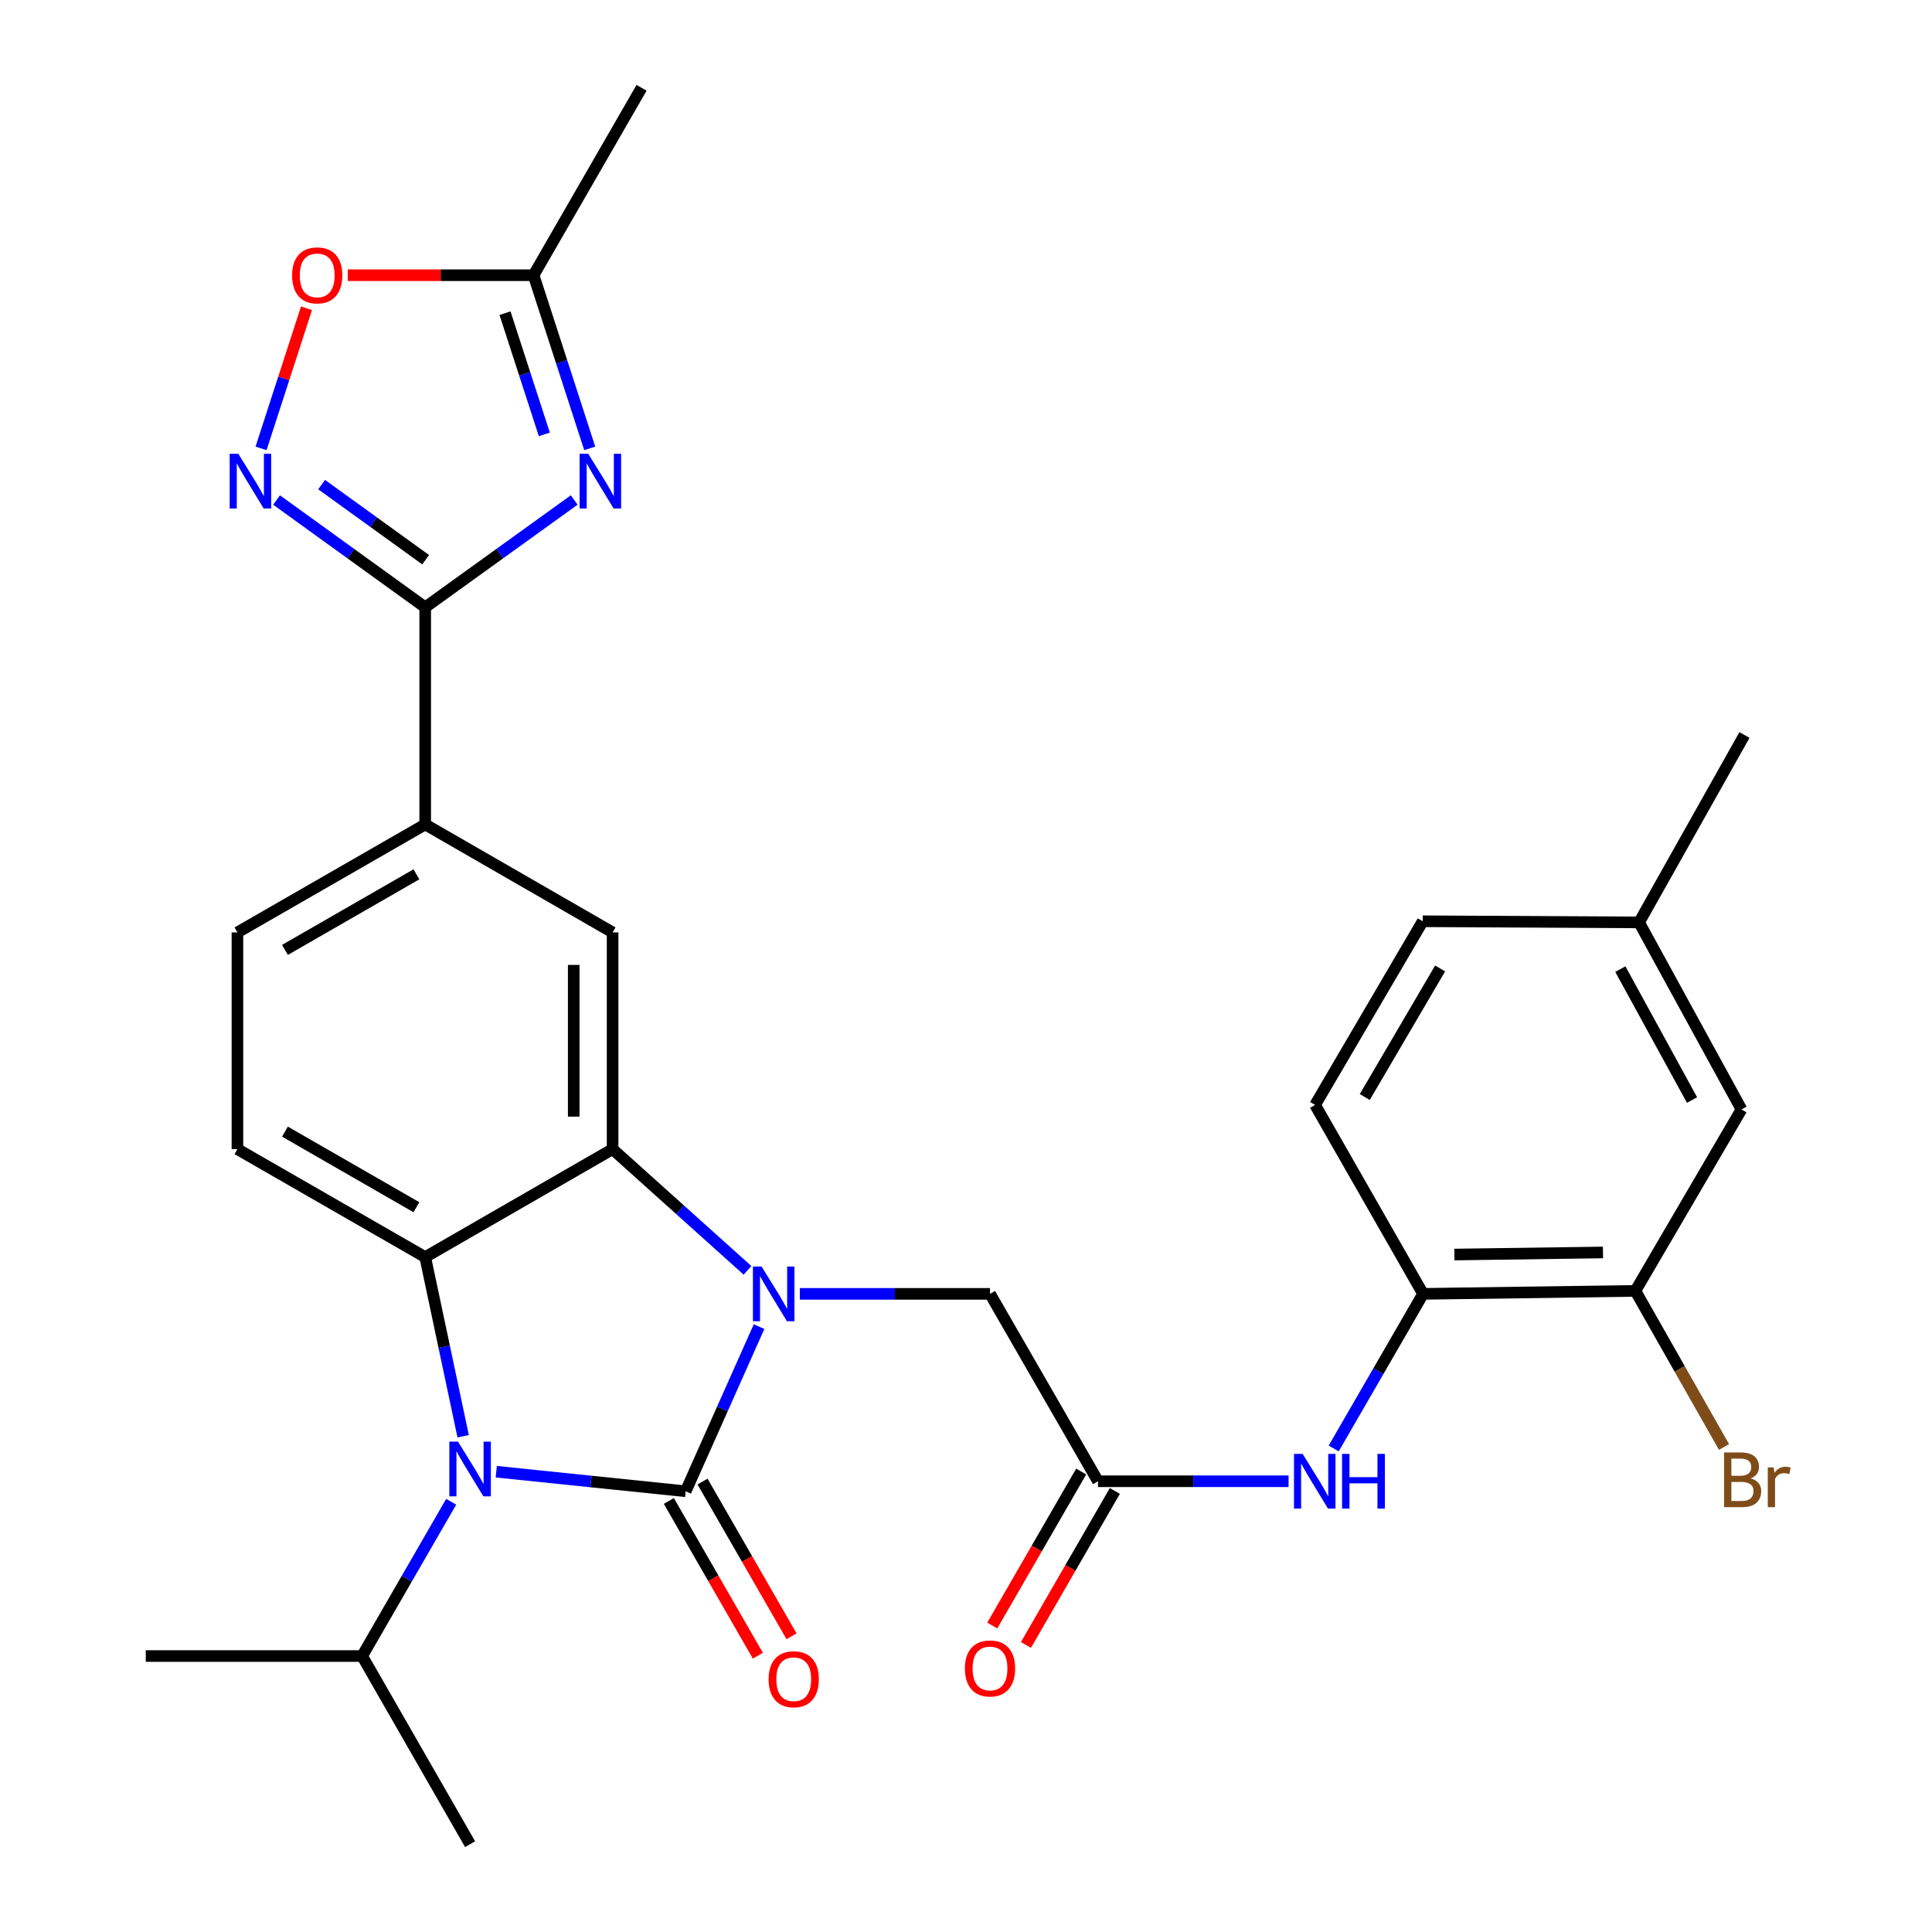 <?xml version='1.0' encoding='iso-8859-1'?>
<svg version='1.1' baseProfile='full'
              xmlns='http://www.w3.org/2000/svg'
                      xmlns:rdkit='http://www.rdkit.org/xml'
                      xmlns:xlink='http://www.w3.org/1999/xlink'
                  xml:space='preserve'
width='1000px' height='1000px' viewBox='0 0 1000 1000'>
<!-- END OF HEADER -->
<rect style='opacity:1.0;fill:#FFFFFF;stroke:none' width='1000' height='1000' x='0' y='0'> </rect>
<path class='bond-0' d='M 354.913,771.88 L 373.902,729.268' style='fill:none;fill-rule:evenodd;stroke:#000000;stroke-width:6px;stroke-linecap:butt;stroke-linejoin:miter;stroke-opacity:1' />
<path class='bond-0' d='M 373.902,729.268 L 392.891,686.657' style='fill:none;fill-rule:evenodd;stroke:#0000FF;stroke-width:6px;stroke-linecap:butt;stroke-linejoin:miter;stroke-opacity:1' />
<path class='bond-1' d='M 354.913,771.88 L 305.89,766.818' style='fill:none;fill-rule:evenodd;stroke:#000000;stroke-width:6px;stroke-linecap:butt;stroke-linejoin:miter;stroke-opacity:1' />
<path class='bond-1' d='M 305.89,766.818 L 256.867,761.755' style='fill:none;fill-rule:evenodd;stroke:#0000FF;stroke-width:6px;stroke-linecap:butt;stroke-linejoin:miter;stroke-opacity:1' />
<path class='bond-16' d='M 346.193,776.896 L 369.227,816.937' style='fill:none;fill-rule:evenodd;stroke:#000000;stroke-width:6px;stroke-linecap:butt;stroke-linejoin:miter;stroke-opacity:1' />
<path class='bond-16' d='M 369.227,816.937 L 392.261,856.979' style='fill:none;fill-rule:evenodd;stroke:#FF0000;stroke-width:6px;stroke-linecap:butt;stroke-linejoin:miter;stroke-opacity:1' />
<path class='bond-16' d='M 363.632,766.864 L 386.666,806.905' style='fill:none;fill-rule:evenodd;stroke:#000000;stroke-width:6px;stroke-linecap:butt;stroke-linejoin:miter;stroke-opacity:1' />
<path class='bond-16' d='M 386.666,806.905 L 409.7,846.947' style='fill:none;fill-rule:evenodd;stroke:#FF0000;stroke-width:6px;stroke-linecap:butt;stroke-linejoin:miter;stroke-opacity:1' />
<path class='bond-2' d='M 386.906,657.532 L 351.992,626.162' style='fill:none;fill-rule:evenodd;stroke:#0000FF;stroke-width:6px;stroke-linecap:butt;stroke-linejoin:miter;stroke-opacity:1' />
<path class='bond-2' d='M 351.992,626.162 L 317.079,594.792' style='fill:none;fill-rule:evenodd;stroke:#000000;stroke-width:6px;stroke-linecap:butt;stroke-linejoin:miter;stroke-opacity:1' />
<path class='bond-12' d='M 413.988,669.7 L 463.209,669.7' style='fill:none;fill-rule:evenodd;stroke:#0000FF;stroke-width:6px;stroke-linecap:butt;stroke-linejoin:miter;stroke-opacity:1' />
<path class='bond-12' d='M 463.209,669.7 L 512.43,669.7' style='fill:none;fill-rule:evenodd;stroke:#000000;stroke-width:6px;stroke-linecap:butt;stroke-linejoin:miter;stroke-opacity:1' />
<path class='bond-3' d='M 239.728,743.394 L 229.907,697.035' style='fill:none;fill-rule:evenodd;stroke:#0000FF;stroke-width:6px;stroke-linecap:butt;stroke-linejoin:miter;stroke-opacity:1' />
<path class='bond-3' d='M 229.907,697.035 L 220.085,650.677' style='fill:none;fill-rule:evenodd;stroke:#000000;stroke-width:6px;stroke-linecap:butt;stroke-linejoin:miter;stroke-opacity:1' />
<path class='bond-18' d='M 233.534,777.311 L 210.486,817.236' style='fill:none;fill-rule:evenodd;stroke:#0000FF;stroke-width:6px;stroke-linecap:butt;stroke-linejoin:miter;stroke-opacity:1' />
<path class='bond-18' d='M 210.486,817.236 L 187.437,857.16' style='fill:none;fill-rule:evenodd;stroke:#000000;stroke-width:6px;stroke-linecap:butt;stroke-linejoin:miter;stroke-opacity:1' />
<path class='bond-7' d='M 317.079,594.792 L 317.079,482.609' style='fill:none;fill-rule:evenodd;stroke:#000000;stroke-width:6px;stroke-linecap:butt;stroke-linejoin:miter;stroke-opacity:1' />
<path class='bond-7' d='M 296.96,577.964 L 296.96,499.436' style='fill:none;fill-rule:evenodd;stroke:#000000;stroke-width:6px;stroke-linecap:butt;stroke-linejoin:miter;stroke-opacity:1' />
<path class='bond-30' d='M 317.079,594.792 L 220.085,650.677' style='fill:none;fill-rule:evenodd;stroke:#000000;stroke-width:6px;stroke-linecap:butt;stroke-linejoin:miter;stroke-opacity:1' />
<path class='bond-14' d='M 220.085,650.677 L 122.89,594.792' style='fill:none;fill-rule:evenodd;stroke:#000000;stroke-width:6px;stroke-linecap:butt;stroke-linejoin:miter;stroke-opacity:1' />
<path class='bond-14' d='M 215.534,624.853 L 147.497,585.734' style='fill:none;fill-rule:evenodd;stroke:#000000;stroke-width:6px;stroke-linecap:butt;stroke-linejoin:miter;stroke-opacity:1' />
<path class='bond-4' d='M 297.208,258.792 L 258.647,286.571' style='fill:none;fill-rule:evenodd;stroke:#0000FF;stroke-width:6px;stroke-linecap:butt;stroke-linejoin:miter;stroke-opacity:1' />
<path class='bond-4' d='M 258.647,286.571 L 220.085,314.35' style='fill:none;fill-rule:evenodd;stroke:#000000;stroke-width:6px;stroke-linecap:butt;stroke-linejoin:miter;stroke-opacity:1' />
<path class='bond-8' d='M 305.241,232.082 L 290.706,187.265' style='fill:none;fill-rule:evenodd;stroke:#0000FF;stroke-width:6px;stroke-linecap:butt;stroke-linejoin:miter;stroke-opacity:1' />
<path class='bond-8' d='M 290.706,187.265 L 276.171,142.448' style='fill:none;fill-rule:evenodd;stroke:#000000;stroke-width:6px;stroke-linecap:butt;stroke-linejoin:miter;stroke-opacity:1' />
<path class='bond-8' d='M 281.743,224.843 L 271.569,193.472' style='fill:none;fill-rule:evenodd;stroke:#0000FF;stroke-width:6px;stroke-linecap:butt;stroke-linejoin:miter;stroke-opacity:1' />
<path class='bond-8' d='M 271.569,193.472 L 261.394,162.1' style='fill:none;fill-rule:evenodd;stroke:#000000;stroke-width:6px;stroke-linecap:butt;stroke-linejoin:miter;stroke-opacity:1' />
<path class='bond-5' d='M 220.085,314.35 L 220.085,426.724' style='fill:none;fill-rule:evenodd;stroke:#000000;stroke-width:6px;stroke-linecap:butt;stroke-linejoin:miter;stroke-opacity:1' />
<path class='bond-6' d='M 220.085,314.35 L 181.616,286.58' style='fill:none;fill-rule:evenodd;stroke:#000000;stroke-width:6px;stroke-linecap:butt;stroke-linejoin:miter;stroke-opacity:1' />
<path class='bond-6' d='M 181.616,286.58 L 143.148,258.81' style='fill:none;fill-rule:evenodd;stroke:#0000FF;stroke-width:6px;stroke-linecap:butt;stroke-linejoin:miter;stroke-opacity:1' />
<path class='bond-6' d='M 220.32,289.707 L 193.392,270.268' style='fill:none;fill-rule:evenodd;stroke:#000000;stroke-width:6px;stroke-linecap:butt;stroke-linejoin:miter;stroke-opacity:1' />
<path class='bond-6' d='M 193.392,270.268 L 166.464,250.829' style='fill:none;fill-rule:evenodd;stroke:#0000FF;stroke-width:6px;stroke-linecap:butt;stroke-linejoin:miter;stroke-opacity:1' />
<path class='bond-9' d='M 135.119,232.082 L 146.879,195.823' style='fill:none;fill-rule:evenodd;stroke:#0000FF;stroke-width:6px;stroke-linecap:butt;stroke-linejoin:miter;stroke-opacity:1' />
<path class='bond-9' d='M 146.879,195.823 L 158.638,159.564' style='fill:none;fill-rule:evenodd;stroke:#FF0000;stroke-width:6px;stroke-linecap:butt;stroke-linejoin:miter;stroke-opacity:1' />
<path class='bond-10' d='M 317.079,482.609 L 220.085,426.724' style='fill:none;fill-rule:evenodd;stroke:#000000;stroke-width:6px;stroke-linecap:butt;stroke-linejoin:miter;stroke-opacity:1' />
<path class='bond-26' d='M 276.171,142.448 L 332.067,45.455' style='fill:none;fill-rule:evenodd;stroke:#000000;stroke-width:6px;stroke-linecap:butt;stroke-linejoin:miter;stroke-opacity:1' />
<path class='bond-32' d='M 276.171,142.448 L 228.08,142.448' style='fill:none;fill-rule:evenodd;stroke:#000000;stroke-width:6px;stroke-linecap:butt;stroke-linejoin:miter;stroke-opacity:1' />
<path class='bond-32' d='M 228.08,142.448 L 179.989,142.448' style='fill:none;fill-rule:evenodd;stroke:#FF0000;stroke-width:6px;stroke-linecap:butt;stroke-linejoin:miter;stroke-opacity:1' />
<path class='bond-31' d='M 220.085,426.724 L 122.89,482.609' style='fill:none;fill-rule:evenodd;stroke:#000000;stroke-width:6px;stroke-linecap:butt;stroke-linejoin:miter;stroke-opacity:1' />
<path class='bond-31' d='M 215.534,452.548 L 147.497,491.667' style='fill:none;fill-rule:evenodd;stroke:#000000;stroke-width:6px;stroke-linecap:butt;stroke-linejoin:miter;stroke-opacity:1' />
<path class='bond-11' d='M 568.326,766.694 L 512.43,669.7' style='fill:none;fill-rule:evenodd;stroke:#000000;stroke-width:6px;stroke-linecap:butt;stroke-linejoin:miter;stroke-opacity:1' />
<path class='bond-13' d='M 568.326,766.694 L 617.646,766.694' style='fill:none;fill-rule:evenodd;stroke:#000000;stroke-width:6px;stroke-linecap:butt;stroke-linejoin:miter;stroke-opacity:1' />
<path class='bond-13' d='M 617.646,766.694 L 666.965,766.694' style='fill:none;fill-rule:evenodd;stroke:#0000FF;stroke-width:6px;stroke-linecap:butt;stroke-linejoin:miter;stroke-opacity:1' />
<path class='bond-21' d='M 559.615,761.664 L 536.607,801.514' style='fill:none;fill-rule:evenodd;stroke:#000000;stroke-width:6px;stroke-linecap:butt;stroke-linejoin:miter;stroke-opacity:1' />
<path class='bond-21' d='M 536.607,801.514 L 513.6,841.365' style='fill:none;fill-rule:evenodd;stroke:#FF0000;stroke-width:6px;stroke-linecap:butt;stroke-linejoin:miter;stroke-opacity:1' />
<path class='bond-21' d='M 577.038,771.724 L 554.03,811.574' style='fill:none;fill-rule:evenodd;stroke:#000000;stroke-width:6px;stroke-linecap:butt;stroke-linejoin:miter;stroke-opacity:1' />
<path class='bond-21' d='M 554.03,811.574 L 531.023,851.424' style='fill:none;fill-rule:evenodd;stroke:#FF0000;stroke-width:6px;stroke-linecap:butt;stroke-linejoin:miter;stroke-opacity:1' />
<path class='bond-15' d='M 690.315,749.733 L 713.45,709.717' style='fill:none;fill-rule:evenodd;stroke:#0000FF;stroke-width:6px;stroke-linecap:butt;stroke-linejoin:miter;stroke-opacity:1' />
<path class='bond-15' d='M 713.45,709.717 L 736.584,669.7' style='fill:none;fill-rule:evenodd;stroke:#000000;stroke-width:6px;stroke-linecap:butt;stroke-linejoin:miter;stroke-opacity:1' />
<path class='bond-19' d='M 122.89,594.792 L 122.89,482.609' style='fill:none;fill-rule:evenodd;stroke:#000000;stroke-width:6px;stroke-linecap:butt;stroke-linejoin:miter;stroke-opacity:1' />
<path class='bond-17' d='M 736.584,669.7 L 846.465,668.158' style='fill:none;fill-rule:evenodd;stroke:#000000;stroke-width:6px;stroke-linecap:butt;stroke-linejoin:miter;stroke-opacity:1' />
<path class='bond-17' d='M 752.784,649.352 L 829.701,648.272' style='fill:none;fill-rule:evenodd;stroke:#000000;stroke-width:6px;stroke-linecap:butt;stroke-linejoin:miter;stroke-opacity:1' />
<path class='bond-22' d='M 736.584,669.7 L 680.688,571.913' style='fill:none;fill-rule:evenodd;stroke:#000000;stroke-width:6px;stroke-linecap:butt;stroke-linejoin:miter;stroke-opacity:1' />
<path class='bond-20' d='M 846.465,668.158 L 901.389,574.238' style='fill:none;fill-rule:evenodd;stroke:#000000;stroke-width:6px;stroke-linecap:butt;stroke-linejoin:miter;stroke-opacity:1' />
<path class='bond-23' d='M 846.465,668.158 L 869.405,708.56' style='fill:none;fill-rule:evenodd;stroke:#000000;stroke-width:6px;stroke-linecap:butt;stroke-linejoin:miter;stroke-opacity:1' />
<path class='bond-23' d='M 869.405,708.56 L 892.346,748.963' style='fill:none;fill-rule:evenodd;stroke:#7F4C19;stroke-width:6px;stroke-linecap:butt;stroke-linejoin:miter;stroke-opacity:1' />
<path class='bond-27' d='M 187.437,857.16 L 243.322,954.545' style='fill:none;fill-rule:evenodd;stroke:#000000;stroke-width:6px;stroke-linecap:butt;stroke-linejoin:miter;stroke-opacity:1' />
<path class='bond-28' d='M 187.437,857.16 L 75.455,857.16' style='fill:none;fill-rule:evenodd;stroke:#000000;stroke-width:6px;stroke-linecap:butt;stroke-linejoin:miter;stroke-opacity:1' />
<path class='bond-33' d='M 901.389,574.238 L 848.388,477.434' style='fill:none;fill-rule:evenodd;stroke:#000000;stroke-width:6px;stroke-linecap:butt;stroke-linejoin:miter;stroke-opacity:1' />
<path class='bond-33' d='M 875.792,569.379 L 838.691,501.616' style='fill:none;fill-rule:evenodd;stroke:#000000;stroke-width:6px;stroke-linecap:butt;stroke-linejoin:miter;stroke-opacity:1' />
<path class='bond-25' d='M 680.688,571.913 L 736.406,476.841' style='fill:none;fill-rule:evenodd;stroke:#000000;stroke-width:6px;stroke-linecap:butt;stroke-linejoin:miter;stroke-opacity:1' />
<path class='bond-25' d='M 706.403,567.824 L 745.405,501.274' style='fill:none;fill-rule:evenodd;stroke:#000000;stroke-width:6px;stroke-linecap:butt;stroke-linejoin:miter;stroke-opacity:1' />
<path class='bond-24' d='M 848.388,477.434 L 736.406,476.841' style='fill:none;fill-rule:evenodd;stroke:#000000;stroke-width:6px;stroke-linecap:butt;stroke-linejoin:miter;stroke-opacity:1' />
<path class='bond-29' d='M 848.388,477.434 L 902.932,380.429' style='fill:none;fill-rule:evenodd;stroke:#000000;stroke-width:6px;stroke-linecap:butt;stroke-linejoin:miter;stroke-opacity:1' />
<path  class='atom-1' d='M 394.188 655.54
L 403.468 670.54
Q 404.388 672.02, 405.868 674.7
Q 407.348 677.38, 407.428 677.54
L 407.428 655.54
L 411.188 655.54
L 411.188 683.86
L 407.308 683.86
L 397.348 667.46
Q 396.188 665.54, 394.948 663.34
Q 393.748 661.14, 393.388 660.46
L 393.388 683.86
L 389.708 683.86
L 389.708 655.54
L 394.188 655.54
' fill='#0000FF'/>
<path  class='atom-2' d='M 237.062 746.197
L 246.342 761.197
Q 247.262 762.677, 248.742 765.357
Q 250.222 768.037, 250.302 768.197
L 250.302 746.197
L 254.062 746.197
L 254.062 774.517
L 250.182 774.517
L 240.222 758.117
Q 239.062 756.197, 237.822 753.997
Q 236.622 751.797, 236.262 751.117
L 236.262 774.517
L 232.582 774.517
L 232.582 746.197
L 237.062 746.197
' fill='#0000FF'/>
<path  class='atom-5' d='M 304.482 234.883
L 313.762 249.883
Q 314.682 251.363, 316.162 254.043
Q 317.642 256.723, 317.722 256.883
L 317.722 234.883
L 321.482 234.883
L 321.482 263.203
L 317.602 263.203
L 307.642 246.803
Q 306.482 244.883, 305.242 242.683
Q 304.042 240.483, 303.682 239.803
L 303.682 263.203
L 300.002 263.203
L 300.002 234.883
L 304.482 234.883
' fill='#0000FF'/>
<path  class='atom-7' d='M 123.359 234.883
L 132.639 249.883
Q 133.559 251.363, 135.039 254.043
Q 136.519 256.723, 136.599 256.883
L 136.599 234.883
L 140.359 234.883
L 140.359 263.203
L 136.479 263.203
L 126.519 246.803
Q 125.359 244.883, 124.119 242.683
Q 122.919 240.483, 122.559 239.803
L 122.559 263.203
L 118.879 263.203
L 118.879 234.883
L 123.359 234.883
' fill='#0000FF'/>
<path  class='atom-10' d='M 151.189 142.528
Q 151.189 135.728, 154.549 131.928
Q 157.909 128.128, 164.189 128.128
Q 170.469 128.128, 173.829 131.928
Q 177.189 135.728, 177.189 142.528
Q 177.189 149.408, 173.789 153.328
Q 170.389 157.208, 164.189 157.208
Q 157.949 157.208, 154.549 153.328
Q 151.189 149.448, 151.189 142.528
M 164.189 154.008
Q 168.509 154.008, 170.829 151.128
Q 173.189 148.208, 173.189 142.528
Q 173.189 136.968, 170.829 134.168
Q 168.509 131.328, 164.189 131.328
Q 159.869 131.328, 157.509 134.128
Q 155.189 136.928, 155.189 142.528
Q 155.189 148.248, 157.509 151.128
Q 159.869 154.008, 164.189 154.008
' fill='#FF0000'/>
<path  class='atom-14' d='M 674.25 752.534
L 683.53 767.534
Q 684.45 769.014, 685.93 771.694
Q 687.41 774.374, 687.49 774.534
L 687.49 752.534
L 691.25 752.534
L 691.25 780.854
L 687.37 780.854
L 677.41 764.454
Q 676.25 762.534, 675.01 760.334
Q 673.81 758.134, 673.45 757.454
L 673.45 780.854
L 669.77 780.854
L 669.77 752.534
L 674.25 752.534
' fill='#0000FF'/>
<path  class='atom-14' d='M 694.65 752.534
L 698.49 752.534
L 698.49 764.574
L 712.97 764.574
L 712.97 752.534
L 716.81 752.534
L 716.81 780.854
L 712.97 780.854
L 712.97 767.774
L 698.49 767.774
L 698.49 780.854
L 694.65 780.854
L 694.65 752.534
' fill='#0000FF'/>
<path  class='atom-17' d='M 397.831 869.166
Q 397.831 862.366, 401.191 858.566
Q 404.551 854.766, 410.831 854.766
Q 417.111 854.766, 420.471 858.566
Q 423.831 862.366, 423.831 869.166
Q 423.831 876.046, 420.431 879.966
Q 417.031 883.846, 410.831 883.846
Q 404.591 883.846, 401.191 879.966
Q 397.831 876.086, 397.831 869.166
M 410.831 880.646
Q 415.151 880.646, 417.471 877.766
Q 419.831 874.846, 419.831 869.166
Q 419.831 863.606, 417.471 860.806
Q 415.151 857.966, 410.831 857.966
Q 406.511 857.966, 404.151 860.766
Q 401.831 863.566, 401.831 869.166
Q 401.831 874.886, 404.151 877.766
Q 406.511 880.646, 410.831 880.646
' fill='#FF0000'/>
<path  class='atom-22' d='M 499.43 863.589
Q 499.43 856.789, 502.79 852.989
Q 506.15 849.189, 512.43 849.189
Q 518.71 849.189, 522.07 852.989
Q 525.43 856.789, 525.43 863.589
Q 525.43 870.469, 522.03 874.389
Q 518.63 878.269, 512.43 878.269
Q 506.19 878.269, 502.79 874.389
Q 499.43 870.509, 499.43 863.589
M 512.43 875.069
Q 516.75 875.069, 519.07 872.189
Q 521.43 869.269, 521.43 863.589
Q 521.43 858.029, 519.07 855.229
Q 516.75 852.389, 512.43 852.389
Q 508.11 852.389, 505.75 855.189
Q 503.43 857.989, 503.43 863.589
Q 503.43 869.309, 505.75 872.189
Q 508.11 875.069, 512.43 875.069
' fill='#FF0000'/>
<path  class='atom-24' d='M 906.121 765.214
Q 908.841 765.974, 910.201 767.654
Q 911.601 769.294, 911.601 771.734
Q 911.601 775.654, 909.081 777.894
Q 906.601 780.094, 901.881 780.094
L 892.361 780.094
L 892.361 751.774
L 900.721 751.774
Q 905.561 751.774, 908.001 753.734
Q 910.441 755.694, 910.441 759.294
Q 910.441 763.574, 906.121 765.214
M 896.161 754.974
L 896.161 763.854
L 900.721 763.854
Q 903.521 763.854, 904.961 762.734
Q 906.441 761.574, 906.441 759.294
Q 906.441 754.974, 900.721 754.974
L 896.161 754.974
M 901.881 776.894
Q 904.641 776.894, 906.121 775.574
Q 907.601 774.254, 907.601 771.734
Q 907.601 769.414, 905.961 768.254
Q 904.361 767.054, 901.281 767.054
L 896.161 767.054
L 896.161 776.894
L 901.881 776.894
' fill='#7F4C19'/>
<path  class='atom-24' d='M 918.041 759.534
L 918.481 762.374
Q 920.641 759.174, 924.161 759.174
Q 925.281 759.174, 926.801 759.574
L 926.201 762.934
Q 924.481 762.534, 923.521 762.534
Q 921.841 762.534, 920.721 763.214
Q 919.641 763.854, 918.761 765.414
L 918.761 780.094
L 915.001 780.094
L 915.001 759.534
L 918.041 759.534
' fill='#7F4C19'/>
</svg>
